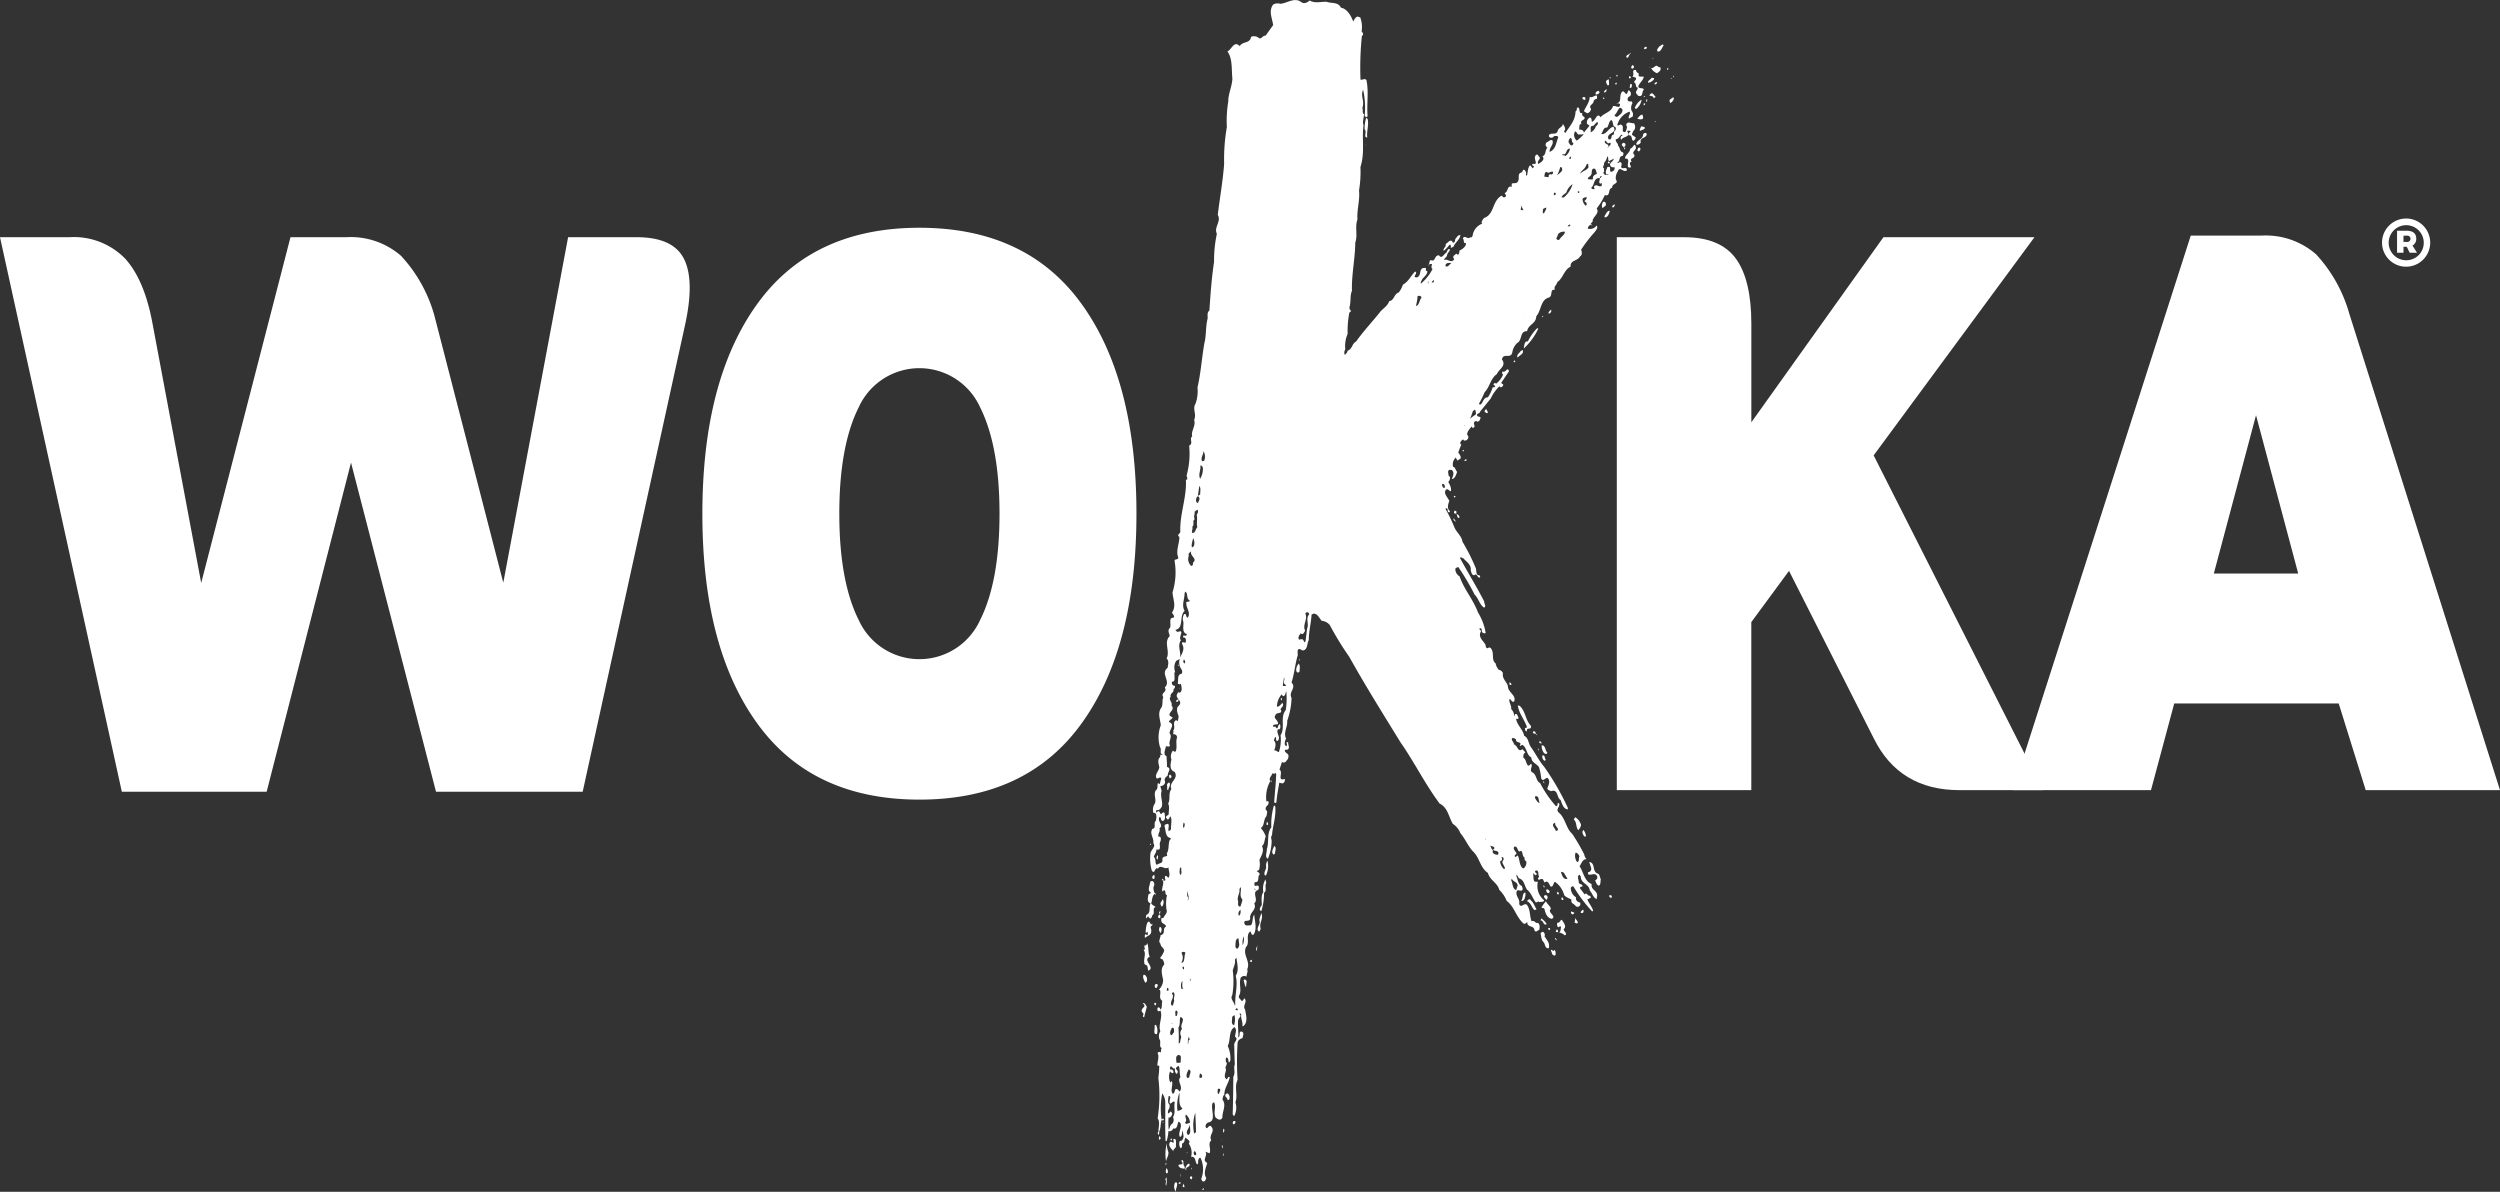 <?xml version="1.0" encoding="UTF-8"?> <svg xmlns="http://www.w3.org/2000/svg" width="318.209" height="151.694" viewBox="0 0 318.209 151.694"><rect x="0" y="0" width="318.209" height="151.694" fill="#333333" stroke="none"/><g id="Сгруппировать_1915" data-name="Сгруппировать 1915" transform="translate(-469.911 -209.312)"><path id="Контур_1" data-name="Контур 1" d="M844.6,210.291c.849.143,1.356,1.173,1.561,1.771.129-.234.238-.543.562-.646l.334.116a3.422,3.422,0,0,1,.172,1.775c.182.206.294.432.036.579a39.84,39.84,0,0,0-.177,5.558c.228.1.511-.223.756.06.317,1.436.022,3.044.149,4.563-.025.211-.29.107-.383.022a9.934,9.934,0,0,0-.192-3.353c-.374.812.245,1.464-.1,2.314.14.269-.067.6.216.816-.02.463-.221.972-.06,1.388-.234,1.652.2,3.532-.392,5.317a14.334,14.334,0,0,1-.181,2.984c.134,1.233-.288,2.432-.2,3.7-.353.923.066,2.046-.281,2.937,0,2-.484,4.054-.417,6.135-.285.644-.092,1.345-.321,2.108a.532.532,0,0,0,.223.456l-.236.22a12.145,12.145,0,0,0-.216,2.692,3.919,3.919,0,0,0-.3,1.967.859.859,0,0,0-.082.7.709.709,0,0,0,.372-.523c.615-.175.564-.931,1.077-1.152.919-1.316,2.111-2.56,3.135-3.862.435-.446.887-.711,1.094-1.292.631-.067.6-.928,1.206-1.1a3.182,3.182,0,0,0,.535-1c.743-.409,1-1.128,1.55-1.667.457.239-.5.725.227.745.688-.235.147-1.234,1.008-1.2.356-.062-.087.454.3.36.089.477-.4.733-.646,1.1-.065.171-.262.429-.132.517a5.944,5.944,0,0,0,1.469-1.851c-.232-.1-.123-.444-.065-.619-.141-.017-.413-.052-.4.2l-.067-.045c.163-.193.067-.529.292-.678.613.364.459-.691,1.072-.579.32.506.611-.173.871-.318.192-.121.136-.559.508-.475-.04.319-.332.461-.372.777-.024.246-.388.379-.381.6.444-.228.945.514,1.3-.122a.3.3,0,0,1-.054-.435c.114-.06.24-.255.41-.236l.087.156a.554.554,0,0,0,.2-.548c.294-.141.894-.5.847-.967-.428.055-.163-.377-.39-.549.149-.626.635.221.97-.233.123.154.205-.014.261-.15a1.919,1.919,0,0,1,1.188-1.529l.069.01c-.259-.144.033-.573.23-.761,1.3-.443.988-2.165,2.214-2.835.1.084.27.357.433.163.289-.105,0-.322-.047-.5.464-.087.263-1.007.928-.783a.65.65,0,0,1-.02-.4c.259-.146.618.079.8-.327.227-.436-.165-.949.479-1.121.085-.1.1-.27.214-.331.238.03.309.293.33.475-.018.1-.063.205,0,.247l.107.015c.118-.414.075-.958.4-1.309l.33.4.169-.2c-.058-.114-.363-.188-.169-.378.138.016.305.074.4-.094,0-.321-.354-.831.127-1.094.2.06.241.319.4.409-.029.283-.4.45-.228.794.261-.145.961-.521.531-.97.5-.152.3-.783.651-1.1a.412.412,0,0,1-.092-.685c.252-.076.461-.409.722-.232.216.528-.457.943-.345,1.458.769-.333.791-1.116,1.088-1.865-.076-.224-.366-.152-.54-.142a.408.408,0,0,1-.566.144.233.233,0,0,1,.043-.388c.3-.178.787.1.983-.377.056-.458.649-.493.667-.953.145.27.477.671.131.946l.181.239c.557-.9,1.264-1.559,1.3-2.77.252-.073.049-.422.3-.5.368.119,0,.823.573.72-.234.505.611.435.145.841-.19.079-.455.3-.274.537l.027.038c-.437-.09-.2.549-.355.671.237.027.586.037.645.4l.693-.845c-.017-.142-.191-.162-.283-.247a.689.689,0,0,1,.341-.817c.241.033.241.318.247.532.5-.044.637-1.277,1.113-.577.479-.545,1.364-.649,1.594-1.406.292-.141.883.4.894-.21-.08-.225-.268-.106-.466-.165.838-.071.2-1.119.838-1.54.158.126.292.182.375.368.308.041.2-.832.557-.286a.451.451,0,0,1-.034.567.4.4,0,0,0-.276.538c.176.307.535-.112.584.36a1.137,1.137,0,0,0-.109.953.675.675,0,0,1,.114.765,2.841,2.841,0,0,0-.444.232c-.176-.308.281-.608.069-.886a2.442,2.442,0,0,0-1.556,1.7c.181.2.336-.2.555,0,.386.266-.141.878.413.913.225-.151.192-.444.289-.681a.339.339,0,0,1-.091-.369c.216-.369.66-.023.948-.094a.8.8,0,0,1,.072.832,1.187,1.187,0,0,0-.319.638l.479.347a.6.6,0,0,1-.3.427c-.3-.072-.076-.8-.609-.686-.011-.179.013-.39.225-.436l.038-.032a.291.291,0,0,0-.446-.056c.53.785-.522.615-.756,1.086-.093-.049-.149-.485.134-.519.045-.067-.056-.116-.056-.151-.33.174-.339.564-.76.585-.083.383.352.547.281.857.263.105.187.74.566.786.221.175.1.336.009.5-.56,0-.225.725-.688.811.183.237.305-.215.483.023.223.207-.049.424.065.653.214.207.716-.193.686.338-.459.369-.891-.651-1.168.174a1.351,1.351,0,0,0-.225,1.01c.422.554-.542.467-.468,1.015-.649.2-.136,1.163-.948.954a7.78,7.78,0,0,1-1.032,1.693c.437.7-.575,1.038-.517,1.69a.838.838,0,0,0-.239.287l.219.175-.236-.032c0-.034,0-.069-.026-.076-.085.134-.381.274-.31.535a1.006,1.006,0,0,0,1.09-.4c.25.244-.069.6-.234.828a17.978,17.978,0,0,0-1.73,2.248c.11.266.163.7-.134.844-.321.637-1.27.445-1.2,1.314-.847.391-.941,1.453-1.7,1.972-.04.351-.519.574-.288.962-.751-.093-.2.834-.814,1.006-1.043.3-.93,1.672-1.574,2.378-.009.964-1.019,1.016-1.161,1.894-.968-.053-.591,1.177-1.251,1.491a2.122,2.122,0,0,0-.624,1.135c-.154,1.018-1.148.034-1.333.978.635.794-.428,1.267-.635,1.85-.834.577-.891,1.641-1.562,2.306a12.374,12.374,0,0,1-.731,1.48c.056.114.167.06.23.1.319-.319.357-.92.909-.92a4.43,4.43,0,0,0,.6-1.248c.107-.06.307,0,.33-.174l-.248-.249.234-.185.118.127a2.736,2.736,0,0,0,.905-1.177c-.194-.1-.1-.3-.089-.406.381.3.676-.7.836,0l-.977,1.451c.047.224.373.119.194.42-.118.128-.31.283-.417.022a5.359,5.359,0,0,0-1.126,1.574l-1.344,1.656c0,.282-.62.243-.319.6l.372.117c-.031.25-.091.489-.345.567-.105-.015-.172-.02-.194-.1-.723.231.149.737-.457.909l-.157-.2c-.209.332-.593.641-.542,1.077a.387.387,0,0,1,.078.509c-.16.2-.457.338-.6.069-.219.078-.549.5-.254.65l.035,0a8.458,8.458,0,0,0-.4,1.021c.148.232.366.439.3.753l-.413.27-.2-.383a1.162,1.162,0,0,0-.348,1.171c.308.042.294.433.513.639-.107.347-.281.9-.662.917.067-.276.363-.739.056-1.064-.051-.148-.234-.066-.334-.114-.363.137-.127.484-.154.731.35.259.167.6-.029.821.2.349.453.845.312,1.187-.21-.029-.4-.446-.642-.153-.3.462.27.929.457,1.379-.152.41-.328,1,.092,1.3l-.052.137c-.466.12,0-.643-.54-.463a21.262,21.262,0,0,1,1.173,2.441c.272.6.939,1.119,1,1.772a24.966,24.966,0,0,1,1.71,3.4c.1.3-.038.924.486.885.029.072.114.227,0,.284-.325.067-.345-.651-.662-.3-.386.018-.4-.411-.477-.636.085-.738-.571-1.074-.934-1.513-.167-.019-.321-.218-.445-.055,1,1.843,2.133,3.669,3.092,5.545-.031.244.334.683-.029.784-.6-.435-.66-1.123-1.188-1.654a30.511,30.511,0,0,0-2.085-3.52c-.109.06-.318.1-.372.242a1.1,1.1,0,0,0,.542.958c.571,1.648,1.737,2.939,2.343,4.592a7.051,7.051,0,0,1,.974,2.593c-.087.134-.247.041-.348-.006-.265-.105,0-.538-.35-.582-.3.174.219.243.087.437-.394.7.319,1.15.6,1.687.011.217.1.588.41.339.252-.077.417.3.463.489.145.557-.071,1.169.408,1.519a1.665,1.665,0,0,0,.424.842c.207-.011.395.192.509.384-.156.731.495,1.1.635,1.69-.027.782,1.148,1.15.771,1.959-.29.105-.35-.259-.546-.354-.187.4.279.856.187,1.31a1.174,1.174,0,0,1,.377.907c.112-.057.029-.21.138-.269.292-.106.283.25.406.406l-.026.213-.274-.035c.116.8.91,1.406,1.028,2.169.559.25.515.927.838,1.4.631.866,1.07,1.817,1.712,2.542a33.075,33.075,0,0,1,3.023,5.248l-.02.176c-.553-.035-.743-.737-.9-1.186-.553-.289-.276-1.469-1.255-1.128-.156-.125-.435-.125-.441-.376.107-.309.455-.909.018-1.322-.312-.006-.551.537-.8.078a6.713,6.713,0,0,0-.283-1.431c-.292-.466-.972-.591-.965-1.234-.622-.328-.56-1.142-1.033-1.526-.147-.232-.332.14-.453.015.381-.6-.528-.247-.463-.775a.606.606,0,0,0-.464-.2c-.274.251.216.493.181.81.508.136.493,1.1,1.11.6.083.19.247.245.361.44-.252.076-.294.429-.254.681.437.129.372,1.552.956.732.313.29-.227.723.114,1.086.633.223.492,1.135,1.052,1.386a14.027,14.027,0,0,0,2.011,2.936c.1-.019.247-.07.2-.221l.013-.143c.067.045.107-.021.183-.05.209.531-.515.8-.014,1.252.823.675.905,2.013,1.692,2.685a24.971,24.971,0,0,1,1.532,2.627,1.1,1.1,0,0,0,.307.612c-.513-.069-.658.563-.9.885.5.746.6,1.9,1.534,2.27-.136.843.912.8.667,1.7l-.022.209c-.437-.127-.542-.712-.881-1.077-.07-.869-1.151-.862-1.144-1.792l-.178-.236c-.344.244-.076.636-.083.989.067.3.571.182.462.523-.114.025-.395.059-.277.255l.571.755c.254-.365.352.256.673.153a.281.281,0,0,1,.071.3l-.4.162c.183.526.615.973.729,1.452l-.111.1a18.056,18.056,0,0,1-2.4-3.2c-.132-.053-.216.083-.328.136a1.386,1.386,0,0,0,.682,1.268c-.129.233.112.551.345.617.136.018.167.053.188.168a.358.358,0,0,1-.6.316c-.236-.351-.656-.3-.526-.819-.29-.178-.7-.264-.936-.579a2.938,2.938,0,0,0-1.186-1.691c-.194.157-.19.693-.531.612-.208-.275-.31-.86-.767-.526-.165-.091-.087-.44-.368-.437-.165-.059-.3.209-.421.052-.189-.166.1-.241.083-.384-.188-.2.051-.709-.366-.762l-.147.089c-.062.243.388.264.147.483-.152.127-.252-.175-.424-.2.172.307-.109,1.2.5,1.066l.138.016a2.323,2.323,0,0,0,.8,2.356c-.038.28-.542.146-.622.245-.114-.23-.285.069-.455.012-.39-.517-.586-1.218-1.092-1.606-.363-.475-.341-1.258-1.043-1.452-.125-.128-.154-.452-.372-.374.254.465.212,1.136.742,1.347.044.186.2.419,0,.575-.219.079-.5-.138-.636.059-.25.651.441.986.294,1.649.239.605.573-.141.959.086.488.6.35,1.438.618,2.117.4-.165.448.307.809.209.256.176.248.534.172.882-.179.049-.471.444-.626.027-.031-.612-.936-.3-.892-.97-.172-.022-.248.292-.471.154-.976-.84-1.137-2.114-2.156-2.887a3.991,3.991,0,0,0-.945-1.407c-.208-.882-1.237-1.265-1.445-2.15-1-.663-1.052-1.959-1.9-2.743-.618-.653-.99-1.6-1.6-2.317a2.522,2.522,0,0,0-.972-1.194c-.519-.889-.649-2.089-1.67-2.573-1.886-2.53-3.166-5.194-4.976-7.788-2.267-3.686-4.457-7.182-6.545-10.917a37.529,37.529,0,0,1-2.446-3.994,1.44,1.44,0,0,0-1.043-.564c-.308-.327-.515-.924-1.037-.921l-.256.115c-.058,1.066-.368,2.208-.354,3.247-.256.431-.116,1.271-.782,1.33-.134-.051-.263-.139-.39-.193-.39.024-.205.549-.239.828-.337,1.067-.421,2.347-.793,3.444.682.694-.415,1.163.009,1.97a9.37,9.37,0,0,1-.555,2.9c.082.763-.531,1.546-.132,2.274a1.044,1.044,0,0,0-.163.767l.147.2c.334-.138-.2-.6.272-.505-.038.318.292.755-.111.952-.136-.013-.239-.029-.319.068-.013.392.582.361.455.846,0,.287-.225.436-.359.633-.145.091-.325.139-.45-.019l-.321.993c.54.393-.388,1.493.686,1.2.042.259-.1.562-.376.562a1.166,1.166,0,0,0-.339-.076c-.13.807-.292,1.572-.366,2.493-.087.133-.178.05-.281,0,.08-1.239.216-2.37.256-3.58-.031-.042-.023-.112-.082-.188-.125.195-.285.07-.426.084-.042.357-.522.581-.221.976l.149-.089-.031.247c-.029-.039-.078-.219-.159-.129a4.2,4.2,0,0,0-.477,2.554l.214-.042c.123.121.058.363-.027.5-.19.157-.395.415-.214.656.256.173.042.5.049.754-.43.411-.218,1.227-.738,1.518a3.138,3.138,0,0,1,.638,1.08c-.18.336-.116.952-.493,1.227.346.583-.082,1.243-.318,1.751a2.645,2.645,0,0,1-.047,1.282l-.3.141c.163.126.426.235.363.475-.31.249.056.975-.564.931-.19.119-.036.315-.058.492.1.012.579-.211.531.212.02.4-.348.279-.453.586-.125.485.328,1.042-.134,1.414.384.873-.651,1.1-.508,1.938-.065.532-.97-.013-.711.7.174.309.582.107.783.17.319-.351.154-1.016.439-1.375.047.793.414,1.771-.094,2.567-.463.081-.19-.777-.6-.224-.31.569.12,1.307-.352,1.781-.47,1.052.622,1.8.149,2.846.141.3-.109.633-.076.923a.588.588,0,0,0-.74.121c-.277.825.154,1.593-.2,2.264-.18.339.187.453.268.678.23.1.263-.18.384-.308.47.416-.292.964.1,1.443.122.7.4,1.626-.252,2.117l-.1-.012c.1-.56-.258-1-.13-1.523-.067-.006-.149-.2-.241-.028.377.334-.16.481-.167.835-.054.747.065,1.477.02,2.15.327-.1-.031-.9.5-.722.285.216.076.51.044.8-.33.134-.546.213-.629.6a36.282,36.282,0,0,0,0,4.724c-.457.906.054,1.867-.274,2.864a2.284,2.284,0,0,1-.174,1.768l-.18-.241c.056-1.64.069-3.207.082-4.782.312-.57-.013-1.042.192-1.589-.047-.79-.047-1.689-.08-2.552.033-.314.564-.678.114-.95-.027-.359.321-.924-.1-1.23-.755.514-.441,1.662-.838,2.4a3.694,3.694,0,0,1,.332,1.866c-.08.1-.1.275-.23.188a.872.872,0,0,0-.172-.594c-.285.04-.149.374-.169.549.35.263-.214.619.022.969-.009.393-.394.988.089,1.266.12-.095.158-.412.384-.271-.13.77-.683,1.343-.683,2.2a.89.89,0,0,0-.221.688c.513.672-.074,1.526-.026,2.25-.221.437-.582.246-.865,0-.343-.617.132-1.416-.216-1.96l-.194.152c-.236.829.564,2.29-.566,2.435-.23.151-.394.381-.254.647l.062.08c.281-.035.306-.5.615-.209.547.643-.37,1.063,0,1.753-.506.44.038,1.114-.231,1.651l-.53-.209c.394.482-.511,1.082.245,1.43-.129.518-.54,1.327-.123,1.914-.056.172-.122.45-.368.452-.172-.018-.219-.207-.276-.319a3.38,3.38,0,0,0-.094-2.7c-.205-.021-.229.187-.281.327-.053.168.056.4-.131.518-.317-.255-.116-1.055-.787-.959a1.983,1.983,0,0,0-.288-1.681c.29-.392-.212-.529-.392-.763-.221.112-.044.633-.435.729-.1.238.08.475-.214.617a1,1,0,0,1-.1-.943c.343.043.412-.271.484-.547l-.121-.765c-.133.268-.013.715-.339.815-.388-.511.571-1.573-.185-1.953-.178.332-.12,1.019-.691.876a.459.459,0,0,1-.6.322,5.386,5.386,0,0,1-.228,1.292l-.136-.017c-.074-1.691-.022-3.294-.033-4.942a2.059,2.059,0,0,0-.388-1.122,9.752,9.752,0,0,0-.082,3.319l.187-.123.123.162-.161.124-.082-.156c-.245.324-.123,1.057-.348,1.459l-.06.493a.23.23,0,0,1-.051-.4c-.049-.5.245-1.219-.114-1.693a18.625,18.625,0,0,0,.091-5.145,12.425,12.425,0,0,0,.118-1.557l-.243-.03c0-.538.277-1.11.02-1.608.116-.095.265-.181.388-.063.161-.155-.069-.579.274-.535-.52-.03-.241-.605-.336-.972a1.12,1.12,0,0,1,.038-1.179c-.321-.826.355-1.815,0-2.645-.109.059-.23.183-.317.029-.125-.085-.069-.295.016-.426.18-.05.292.179.312.291.281-.287.116-.7.238-1.116-.548-.355-.094-.977-.319-1.4l-.138-.015a1.764,1.764,0,0,0,.561-1.219c-.1-.62-.419-1.448.134-1.985a1.018,1.018,0,0,0-.234-.677c-.1-.047-.234-.065-.29-.178a2.91,2.91,0,0,0,.524-.9c-.054-.433-.464-.488-.481-.922-.317-.251.015-.714.022-1.069.714-.16.172-.837.689-1.094-.054-.436-.66-.3-.593-.861-.076-.224.132-.235.275-.252.112-.341.519-.581.394-.99a4.813,4.813,0,0,1,.051-1.889c-.334-.112-.078-.507-.374-.652l-.194.189c-.223-.46.377-1.133-.094-1.553l.076-.062c.179-.045.087.153.147.237.062.041.178-.049.25-.077a1.307,1.307,0,0,1-.085-.441c.094-.206.25-.038.344.044l.089.118c.323-.387.036-.891.025-1.354-.466.4-.956-.444-1.345.184-.41-.339-.381.884-.789.19a5.591,5.591,0,0,1-.149-2.205c.083-.419.72-.8.357-1.243.111-.663-.548-1.248-.1-1.834.526-.041.062-.817.435-1.022.044-.388.194-1.046-.332-1.005a1.428,1.428,0,0,1,.216-1.226c.17-.551-.216-1.1.091-1.633.333-.172.156-.731.283-.929l.225.135.2-.763c-.216-.243-.368.166-.629-.008-.216-.494.319-.888.376-1.384-.094-.406-.268-.965.083-1.277l.073-.348c.063.08.239.063.25-.039-.448-.022-.065-.616-.312-.864a4.345,4.345,0,0,1,.092-2.814c-.053-.722-.475-1.564.1-2.28.2-.475.036-.891.225-1.3-.423-.556.558-.608.181-1.23.856-.784-.624-1.758.363-2.495.058-.459.212-.868-.134-1.2.493-.9-.414-2.058.408-2.847-.067-.3-.326-.757.02-1.034.228-.439-.256-1.322.468-1.3.174-.264-.123-.408-.2-.669.582-.819.1-1.7.063-2.567a8.6,8.6,0,0,0,.265-3.976c-.029-.326.428-.089.468-.44-.345-.866.136-1.737.14-2.629-.419-.27.156-.414.118-.7-.085-2.193.834-4.365.711-6.564.39-.058.014-.392.116-.666a10.315,10.315,0,0,0,.3-3.685c.591-.321-.04-.827.39-1.2-.2-.633.5-1.332.243-2.08.341-.815-.254-1.356.183-2.086a4.754,4.754,0,0,0,.243-2.046c.423-1.811.557-3.832.874-5.619.258-.969.149-2.124.41-3.129.045-.354-.118-.766.23-1.046.143-2.093.279-4.113.595-6.187a15.834,15.834,0,0,1,.359-3.571c-.421-.839.6-1.571.112-2.418.266-2.185.669-4.423.811-6.518a23.674,23.674,0,0,1,.346-4.644,14.92,14.92,0,0,1,.183-3.27c-.026-.931.471-1.872.522-2.9-.133-1.2.054-2.5-.631-3.478.548-.218.834-1.433,1.574-.661.317-.64,1.32-.3,1.427-1.178a.922.922,0,0,1,1.025.166c.366.118.457-.374.834-.326l.96-1.344c-.109-.839-.62-1.8,0-2.612a1.164,1.164,0,0,1,.914-.1c.876-.068,1.768-.851,2.63-.239.384.3.789.1,1.1-.186.611.4,1.473.153,2.131.165C843.441,209.785,844.232,209.531,844.6,210.291Zm40.578,4.879c-.129.2-.433.415-.29.681.437.13.544-.468.785-.758C885.5,214.787,885.344,215.195,885.173,215.17Zm-2.016.282.09.12c.143-.017.358-.094.243-.287C883.328,215.226,883.241,215.358,883.158,215.452Zm-1.674.651c-.258.142-.2.51-.488.582-.3-.4.364-.387.428-.663Zm2.867.718-.1-.011A.052.052,0,1,1,884.35,216.821Zm.078.509.178.025Zm.568.5c-.334-.436-.553.252-.923.132a1.386,1.386,0,0,0,.753.67c.227-.15.564-.358.435-.732Zm1.24.338-.074.06a.171.171,0,0,1,.067-.279C886.3,218,886.248,218.1,886.236,218.173Zm-4.34-.3a.371.371,0,0,1-.194.191c-.272-.073-.138-.305-.014-.469C881.821,217.648,881.918,217.732,881.9,217.871Zm2.075.083-.1-.048-.073.027Zm-1.806.275c-.718-.095-.1.592-.477.831l.4.124c.243.282-.223.4-.176.621.368.122.058.651.506.674l-.272.537c-.024.214.227.423.325.507.635.154.377-.559.684-.806-.1-.3-.689-.052-.713-.413.154-.446.608-.747.7-1.2-.161-.125-.852.144-.613-.4C882.333,218.571,882.144,218.439,882.166,218.229Zm4.746.706-.027.246.115-.127C886.974,219.013,886.979,218.942,886.912,218.935Zm-.192.439-.067-.006.052-.137C886.781,219.206,886.725,219.339,886.72,219.374Zm-2.548-.177c-.167.229-.532.4-.493.653a1.133,1.133,0,0,0,.78-.473C884.482,219.2,884.27,219.246,884.172,219.2Zm-2.827.107a.174.174,0,0,1,.036-.316l.147.233Zm-1.612-.488-.127.2.174.025C879.887,218.977,879.76,218.89,879.733,218.816Zm5.1.93a.3.3,0,0,1-.174.3c-.036,0-.076.027-.1.023C884.406,219.836,884.723,219.8,884.837,219.745Zm-5.915-.5-.078.063-.06-.114.08-.063A.105.105,0,0,1,878.922,219.248Zm-.2.19c-.069.279.129.659-.127.771-.189-.167-.176-.272-.258-.462A.35.35,0,0,1,878.724,219.438Zm2.887.866a.178.178,0,0,1-.132.2l-.134-.017.092-.488C881.649,219.955,881.658,220.167,881.611,220.3Zm-2.122-.269.2.026.018-.14C879.664,219.7,879.5,219.93,879.489,220.035Zm5.187,1.624-.3.176c.127-.483-.956-.121-.268-.641C884.388,221.158,884.482,221.527,884.676,221.659Zm2.223.032-.459.334a.512.512,0,0,0,.091.4l.19-.118C886.84,222.147,887.081,221.891,886.9,221.691Zm-8.532-.723c-.071.029-.158.16-.256.111-.087-.154.172-.261.261-.433C878.432,220.726,878.381,220.861,878.367,220.968Zm4.92.693-.207-.026c.067.008.151-.088.223-.114Zm-5.767-.586a.439.439,0,0,1-.479.262c-.109-.263.112-.379.3-.465C877.431,220.957,877.5,220.933,877.52,221.075Zm6.041,1.195-.1-.014v-.285l.141.017Zm-.7-.267a2.193,2.193,0,0,0-.854,1.039.2.2,0,0,0,.194.129A1.812,1.812,0,0,0,882.866,222Zm-6.594-.37c-.016.751-.5,1.228-.736,1.841l.417.265a.649.649,0,0,0,.486-.581c-.4-.445.377-.563.33-1,.078-.1.243-.292.406-.235C877.366,220.913,876.621,221.928,876.272,221.633Zm1.848.235-.076.06c-.165-.055-.016-.145.031-.246C878.1,221.757,878.133,221.8,878.12,221.868Zm5.208.621c.053.115-.1.236-.2.227l.029-.248Zm-7.6-.638-.022.175a.38.38,0,0,1-.364-.154C875.306,221.581,875.721,221.6,875.728,221.852Zm3.71,2.076c-.016.178.176.277.35.263.277-.252.642-.42.664-.884C879.99,222.5,879.809,223.763,879.437,223.928Zm3.515.553c-.183.048-.562.038-.615-.114.19-.117.332-.456.646-.453C883.031,224.1,883.138,224.362,882.953,224.481Zm1.621.387-.02-.112.167.02Zm-5.56-.276c-.341.209-.29.681-.533.97-.513-.064-.484.549-.756.8.642.187.965-.81,1.567-.912.553.9-.954.705-.64,1.567l.168.055c.285-.037.156-.41.345-.567.35-.027.049-.42.348-.564.085-.131.147-.372-.013-.465C879.13,225.359,879.3,224.774,879.014,224.592Zm3.8.8-.2.511.167.057c.163-.193.6-.1.47-.476Zm-5.6-.564-.477.514c-.587-.039-.2.544-.375.812.249-.042.488-.333.626-.568C876.983,225.3,877.52,225.153,877.212,224.829Zm-2.218.257-.55.254C874.566,225.175,874.733,224.659,874.994,225.086Zm8.075,1.342c-.011.643-.814.684-.881,1.25.154.161.488-.012.586-.248-.176-.595.613-.5.738-.946C883.59,226.138,883.133,226.187,883.069,226.429Zm-8.672-.381a.929.929,0,0,0,.238,1.175,7.525,7.525,0,0,0,.859-.787c-.161-.089-.283.071-.453-.017C874.642,226.58,874.669,226.048,874.4,226.048Zm5.167.9-.009.106-.176-.02.1-.2C879.508,226.837,879.535,226.912,879.564,226.95Zm-1.318.265c-.307.535.725.343.305.934l.036.006c.063-.243.575-.465.256-.684C878.53,227.749,878.418,227.272,878.247,227.214Zm2.292.287c-.526.366.3.47.107.876l.116-.094c.111-.057-.089-.154-.112-.264a.288.288,0,0,0,.176-.265A.243.243,0,0,0,880.538,227.5Zm.889.723c0,.54-.649.779-.671,1.275.8-.04.147.8.455,1.13.78.136-.248-.531.4-.737-.354-.51.455-.334.346-.85-.437-.41.274-.575.192-1.012C881.957,227.325,881.814,228.164,881.428,228.225ZM877,227.8c.018.15-.136.238-.238.261l-.139-.019a.777.777,0,0,1,.305-.821A.452.452,0,0,1,877,227.8Zm-3.156-.931a.535.535,0,0,0-.245.612c.129.124.167.344.374.336.145-.019.194-.156.212-.3C873.884,227.413,874.078,226.94,873.842,226.873Zm-.767.3c-.018-.114-.281-.248-.127-.37C873.157,226.787,873.2,227.039,873.075,227.169Zm9.64,1.075c.011.182-.116.342-.25.327-.2-.061-.1-.3-.016-.433C882.522,228.077,882.725,228.1,882.714,228.245ZM879.647,228l.013-.1.1.014Zm-31.821-3.738a4.731,4.731,0,0,0-.214,1.51c.346.294-.183.98.295,1.04l.04-.033c-.089-.726.214-1.51.062-2.282Zm29.638,4,.031,0-.02.21h-.036Zm-5.112-.253-.067-.008.047-.134A.192.192,0,0,1,872.353,228.008Zm5.558.881c-.392-.228-.58.785-.767.01l.1-.27Zm-4.158-.667c-.589,0-.352.921-.95.7-.038.322.236.032.35.263A1.43,1.43,0,0,0,873.753,228.221Zm4.744.995a1.692,1.692,0,0,1-.412.842c.069.3-.31.565.023.681-.1.237.12.445-.134.559.051.113.18.2.243.28.181-.05.508.1.544-.183,0,.252-.25.041-.364.133-.2-.349,0-.606.114-.951.609-.171.151.485.481.6a.491.491,0,0,0,.448-.552c-.169-.057-.348.028-.5-.136-.328-.472.423-.627.361-.99-.156.124-.372.2-.56.319C878.514,229.645,878.724,229.349,878.5,229.216Zm-2.086.6-.138-.02a1.184,1.184,0,0,1,.428-.662C876.568,229.366,876.786,229.855,876.41,229.813Zm-3.812-.95-.21.045.2-.262C872.649,228.692,872.573,228.786,872.6,228.863Zm2.82.82a.3.3,0,0,1,.25-.325C875.65,229.5,875.589,229.706,875.418,229.683Zm-3.859-.559-.167-.021.156-.158C871.5,229.009,871.6,229.059,871.559,229.125Zm2.278.109-.2.189c.065.044.047.188.16.128C873.849,229.449,873.962,229.358,873.837,229.234Zm4.757.639-.029.21c.107-.023.232.1.247-.041S878.695,229.885,878.595,229.872Zm-3.638-.1.011-.07.136.017Zm-2.064-.15c-.089.166-.312.279-.359.38a.734.734,0,0,1,.232-.472C872.839,229.5,872.825,229.571,872.892,229.618Zm-1.117.036c.044.183-.069.278-.185.369-.087-.116-.031-.614-.366-.4-.121.126-.2.19-.33.172l-.067-.079c.069-.28.359-.065.49-.3C871.318,229.7,871.605,229.6,871.775,229.654Zm4.285.507c-.243-.031-.245.288-.366.417-.178.334-.617.53-.622.852.25-.362.745-.406,1.032-.8A2.746,2.746,0,0,0,876.06,230.161Zm.76.6c-.45.015-.185.658-.415.84-.091.208-.41.236-.37.493a1.853,1.853,0,0,0,.622.043l.016-.145c-.027-.359.3-.461.519-.575C877.079,231.217,877.123,230.867,876.82,230.756Zm1,.339c-.042.07-.136.02-.207.01l.163-.192C877.8,230.954,877.863,231.032,877.819,231.095Zm-6.061-.123c-.143-.266.178-.371.4-.446C871.971,230.609,872.069,230.975,871.757,230.972Zm.74-.371a4.331,4.331,0,0,1-.4,1.025c.158-.158.569-.393.676-.7C872.72,230.774,872.78,230.53,872.5,230.6Zm-24.714-2.766-.016-.18.034.038Zm26.192,3.459c-.127-.091.031-.248.141-.308C874.281,231.078,874.118,231.272,873.975,231.294Zm3.739.4-.192.156c.067.042.089.118.165.092V231.9C877.732,231.839,877.843,231.779,877.714,231.693Zm-6.955-.521c-.281.07-.223.436-.281.607l.548.07.033-.282c.089-.132.257-.075.393-.06a.327.327,0,0,0,.143-.34C871.294,231.06,871.035,231.491,870.759,231.172Zm6.753.78c-.8.008-.6.891-1.05,1.228.014.179.219.206.393.195.049-.1-.042-.223-.065-.331.364-.419.609.148.986-.09a.591.591,0,0,0,0-.357l-.18.083C877.31,232.464,877.651,232.222,877.511,231.952Zm-4.212,1.831c-.2.188-.533.359-.635.635.142-.02.269.068.352-.032a3.5,3.5,0,0,0,1.066-1.651A1.93,1.93,0,0,0,873.3,233.784Zm-3.528-1.307-.016-.144.027.072Zm5.174,1.192-.21-.03.041.258c.038-.031.082-.1.147-.054Zm-3.141.135c-.089.1-.209.265-.047.356l.04-.031c.038-.031.185-.083.162-.2C871.893,233.891,871.871,233.817,871.8,233.8Zm3.553.775a1.083,1.083,0,0,0,.411.909c.229-.186.06-.493-.178-.56.06-.169.307-.245.3-.5C875.694,234.37,875.54,234.494,875.357,234.58Zm2.537.539a.8.8,0,0,0-.009.676l.267-.216C878.557,235.415,878.193,234.687,877.894,235.118Zm-11.251-1.462c-.162.2-.229.469-.455.62C866.215,234.031,866.249,233.462,866.643,233.656Zm12.6,2.059c-.069.027-.091-.082-.125-.123a.508.508,0,0,1,.315-.282A.356.356,0,0,1,879.248,235.715Zm-7.316-1.247a2.342,2.342,0,0,1-.965,1.1c-.183-.488.321-.642.4-1.025l.2-.188C871.666,234.649,871.86,234.175,871.931,234.468Zm.361.761c-.19-.168.219-.366.243-.578C872.635,234.952,872.266,234.868,872.292,235.229Zm1.516-.2c.094.084-.12.127-.129.236A.138.138,0,0,1,873.808,235.026Zm2.974.412a.839.839,0,0,1-.419.594c-.158-.093-.1-.3.015-.429C876.49,235.546,876.613,235.418,876.782,235.438Zm-8.023-.3-.169-.023c.02-.178,0-.284.212-.33A.329.329,0,0,1,868.759,235.141Zm9.39,1.688c-.011.07.045.185.154.126.326-.1.446-.514.515-.828C878.474,236.119,878.318,236.563,878.148,236.829Zm-6.315-.657c-.1-.013-.248.042-.268-.1a1.3,1.3,0,0,1,.542-.758C872.371,235.739,871.646,235.685,871.833,236.172Zm-3.4-.572-.138-.017c.105-.025,0-.25.159-.159Zm2.279.108-.366.17a1.814,1.814,0,0,0-.042.6l.182-.086C870.547,236.152,870.816,235.939,870.707,235.708Zm2.292.575V236l.154.2Zm-6.851-.827c-.147.088-.307-.037-.419.052-.013-.18,0-.355.181-.372C865.963,235.285,866.284,235.218,866.148,235.455Zm8.043.731.033,0-.022.174-.031,0Zm-6.654-.7-.1-.014c.2.094.025.361.04.541l.341.042Zm7.062,1.355c-.049-.184.1-.236.214-.327C874.845,236.8,874.611,236.772,874.6,236.843Zm-8.694-1.062-.555.289c.02-.179-.272-.358-.141-.591C865.379,235.821,865.734,235.435,865.905,235.781Zm5.4.753c.076.226-.189.121-.209.3A.2.2,0,0,1,871.3,236.534Zm2.526.393a.4.4,0,0,1-.461.369C873.233,236.958,873.565,236.782,873.828,236.927Zm2.124.806c-.143.052-.084.419-.265.217-.1-.119-.007-.253.1-.312C875.862,237.612,875.888,237.688,875.953,237.733Zm-2.51.362.141.02c.067,0,.249-.078.192-.194C873.578,237.824,873.55,238.072,873.443,238.095Zm1.821.765c-.118.092-.241.256-.435.162l.43-.7C875.375,238.482,875.248,238.68,875.264,238.86Zm-8.766-.785-.116.091c-.281-.25.125-.447.089-.741A.394.394,0,0,1,866.5,238.075Zm5.707,1.079c0,.25-.37.489-.047.67.1.053.174-.008.25-.039.183-.368.615-.527.706-.98A.924.924,0,0,0,872.205,239.155Zm3.571.381a.37.37,0,0,1-.232.471l-.067-.007.056-.5Zm-1.012.586c.076.228-.182.371-.236.541-.045.065-.141.018-.212.011C874.312,240.421,874.428,240.042,874.764,240.121Zm.412.339-.022-.112.033,0Zm-5.446-.082.111-.054-.011.066Zm-10.549-.69c-.118.164-.027.532-.335.5-.274-.608-.628.026-.925.168.1.374-.332.5-.274.862.332-.174.511-.509.82-.793.205.062.078.548.089.444l.366-.172c.208-.547.807-.9.872-1.461C859.485,239.192,859.382,239.5,859.182,239.689Zm14.348,2.6c-.074.061-.145.09-.207.043-.225-.168.1-.307.187-.439C873.67,242.025,873.592,242.119,873.529,242.292Zm-2.851-.254.169-.23-.031.246Zm-.325.141-.018.174-.21-.026.029-.246A.248.248,0,0,1,870.353,242.179Zm1.339.99.036,0-.025.175-.031,0Zm.475.668c-.058.206-.308.249-.3.5-.076.029-.236.188-.21-.026C871.853,244.155,871.889,243.837,872.168,243.837Zm-14.236-.62c.372.083.49-.332.747-.44C858.435,242.779,857.817,242.7,857.931,243.216Zm10.413,1.211-.027-.041.225-.15C868.592,244.387,868.456,244.4,868.344,244.427Zm-11.586-1.571c-.013.1-.024.21-.135.267-.034-.006-.06-.078-.127-.085A.294.294,0,0,1,856.758,242.856Zm1.137.643a1.515,1.515,0,0,1-.689.556.925.925,0,0,1-.359-.476c.283-.068.684.052.9-.28Zm10.741,1.394a.794.794,0,0,1-.238.256C868.208,245.018,868.447,244.76,868.636,244.893Zm2.258.607c.047.186-.165.231-.216.334C870.62,245.753,870.694,245.405,870.895,245.5Zm-1.224.633.025-.211.093.084Zm-13.264-1.21-.277.288.13.05C856.433,245.318,856.462,245.035,856.406,244.922ZM869.6,247.34c-.042-.256.191-.441.312-.57C869.748,246.931,869.813,247.3,869.6,247.34Zm-15.71-2.526a.318.318,0,0,1-.243.294l-.1-.011C853.557,244.954,853.691,244.716,853.887,244.815Zm1.775,1.121.067-.847C855.447,245.408,856.132,245.744,855.662,245.936Zm-2.374-.193-.136-.016c-.11-.231.145-.339.234-.506C853.4,245.4,853.437,245.653,853.287,245.743Zm-.354.381c0,.217-.207.264-.341.247C852.57,246.261,852.705,245.992,852.933,246.124Zm2.013.58-.089.1.051-.387C854.93,246.523,855.16,246.66,854.946,246.7ZM871.3,249.1c-.078.024-.129.127-.232.15-.149-.2.149-.376.274-.541A.413.413,0,0,1,871.3,249.1Zm-16.949-2.075a5.377,5.377,0,0,1-.214,1.226c.455-.049.435-.766.707-1.02C854.879,246.979,854.507,246.9,854.353,247.022Zm15.866,2.687.025-.211.123.088Zm-2.314-.148-.015-.147.009.217Zm-15.98-1.988c-.042.067-.109.06-.149.087l.02-.175C851.83,247.525,851.9,247.535,851.925,247.573Zm17.638,3.521a6.482,6.482,0,0,0-1.17,1.676c-.473-.1-.451.587-.524.9a8.065,8.065,0,0,0,1.865-2.553Zm-1.823,2.777-.254.107c-.136.27-.615.5-.377.849C867.321,254.5,867.921,254.394,867.74,253.871Zm-.932,1.418c-.114.094-.125.2-.25.077l.163-.2Zm-3.563,6.6c-.216.043-.261-.141-.392-.232l.247-.325C863.079,261.51,863.4,261.7,863.246,261.89Zm-1.85-.236c-.145.339-.239.829-.431.985l.838-.611C861.734,261.735,861.8,261.207,861.4,261.654Zm-.593,1.464c-.136.271-.533.116-.437.485a1.246,1.246,0,0,1,.25-.651l.187-.119C860.861,262.911,860.776,263.044,860.8,263.117Zm-.707.7a.813.813,0,0,1-.448.838C859.746,264.417,859.733,263.914,860.1,263.82Zm-.662,1.162c-.09.171-.061.5-.3.5A.391.391,0,0,1,859.434,264.982Zm.227,1.321c-.045.066-.112.02-.176.015l.1-.273C859.688,266.054,859.637,266.226,859.661,266.3Zm-1.144.25.047-.389.031,0Zm1.665.03c-.14.017-.092.169-.022.208.04-.063.114-.087.085-.164C860.245,266.628,860.218,266.585,860.183,266.583Zm-1.772-.01c.031.039-.029.247-.125.2C858.293,266.7,858.314,266.525,858.411,266.574Zm1.986,1.433-.1-.086.228-.186.089.157ZM827.1,266.729c.013.465-.419.879-.156,1.3l.252-.078A1.391,1.391,0,0,0,827.1,266.729Zm30.374,4.2a.508.508,0,0,0,.063.329c.056.113.152.2.263.14C857.9,271.2,857.735,270.816,857.476,270.93Zm1.679,1.642c-.049.105-.1.021-.147.053l-.045-.22C859.028,272.484,859.244,272.405,859.155,272.572Zm-32.45-4c.1.585-.305,1.1-.024,1.679a2.336,2.336,0,0,0,.341-1.423C826.968,268.719,826.886,268.525,826.705,268.574Zm32.385,5.708-.091.2c-.056.17.174.272.29.181l.018-.144C859.356,274.388,859.182,274.366,859.09,274.282Zm.6.827-.009.1c-.263.148-.283-.283-.363-.473A.559.559,0,0,1,859.688,275.109Zm-33.118-3.94-.187,1.3-.163.191c-.1.243-.1.6.129.665l.078-.029c.051-.207.335-.528.02-.782-.051-.186.156-.159.245-.292C826.665,271.825,826.813,271.449,826.569,271.169Zm32.635,4.486c-.04.064-.141.017-.2-.1-.031-.042-.156-.164-.04-.254Zm-32.751-1.746c-.043.065-.11.025-.176.013-.011-.177-.035-.29.118-.414A.4.4,0,0,1,826.454,273.909Zm-.136.27-.348.278c.069.293-.174.621.026.934-.372.239.023.717-.321.962.109.261-.1.558-.025.781.443.094.406-.481.673-.7-.141-.556.056-1.03-.087-1.582C826.36,274.686,826.5,274.345,826.318,274.179Zm-.535,3.617c-.042.351-.276.857-.138,1.2l.223-.146A1.247,1.247,0,0,0,825.782,277.8Zm-.238,1.686c-.158.161-.446.267-.308.57a1.179,1.179,0,0,0,.3,1.293c.21-.013.268-.218.22-.4C826.413,280.38,825.33,280.138,825.544,279.483Zm-.346,4.392c.216.243-.19.407-.292.432-.344-.079.035-.355-.15-.521l-.354.026c0-.212.086-.419.3-.426.158.126.326.184.421-.018-.263-.426.113-.665-.038-1.151l.154-.124C824.962,282.667,825.651,283.254,825.2,283.875Zm-.4.739-.1.2c.013.789-.424,1.52.009,2.257-.738.656-.051,2.21-1.193,2.426.1.082.183.238.319.253.983-.374-.011.716.4,1.052-.459.659-.007,1.5-.087,2.209-.04.314-.386.272-.546.468a1.593,1.593,0,0,0-.12,1.31c-.02.174-.167.23-.049.422-.071.277.131.912-.31.856a.364.364,0,0,0,.35.542c.017.145-.009.357-.187.407.113.479-.479.509-.361.993-.323.355.266.676.112,1.121.62.617-.961,1.061.134,1.484-.074.313-.455.3-.455.625l.065.008c.731.306,0,.928.007,1.4.43.481-.232,1.08.058,1.58-.129.2-.354.061-.528.076-.051.424-.408,1.063.089,1.264.009.5.07.867.047,1.364.671.2.06.655.116,1.053-.205.262-.528.365-.368.776.094.371-.321.642-.593.607l.167.629c-.214.618.158,1.307.044,1.938-.133.268-.343.564-.646.491-.187.083-.067.275-.047.389-.02-.114.085-.133.13-.2.335-.21.241.318.484.311.04-.064.283-.357.426-.09,0,.32.181.813-.221.975-.348-.009-.187-.489-.423-.519-.386.6.609,1.007-.034,1.464.194.38-.265.716-.093,1.062.395-.1.288.5.2.67-.208.295.277,1.179-.493.935.063.368-.247.616-.321.965.346.292.078.8.4,1.015.277-.289.811-.114.684-.77.072-.317.379-.277.562-.361.114-.092.022-.211,0-.318.3-.468.19-1.015.328-1.571.02-.176.27-.251.149-.411-.682-.088-.579-.968-.76-1.492,0-.217.243-.29.455-.3.214.24-.078.668.1.943.083-.1.225-.151.272-.256-.036-.574.2-1.368-.114-1.659-.056.174-.118.382-.328.426l-.21-.28c.022-.212.234-.219.357-.383-.011-.467.154-.981-.078-1.37.346-.564-.022-1.292.428-1.843-.417-.911.986-1.267.4-2.2-.671-.2-.539-1-.4-1.556a1.183,1.183,0,0,1,.2-1.156c.092.12.221.206.337.113.241-.539-.029-1.184.174-1.766a.4.4,0,0,0-.47-.416c-.047-.186.067-.279-.013-.468.325-.39-.125-.981.292-1.286.116-.094.2.062.3.072l.1-.595c-.13-.373-.375-.94-.052-1.294.776-.69-.575-1-.087-1.622-.011-.182.232-.185.285-.074.39-.342.2-.759.141-1.161a.3.3,0,0,1-.41-.049c.123-.449-.109-1.123.5-1.226.256-.432-.23-.706-.259-1.073-.314-1.113.94-1.739.294-2.751.049-.389.352-.027.472-.156.063-.241.109-.63-.305-.647-.118-.482.415.017.466-.406-.668-.228-.4-1.018-.441-1.561a1.108,1.108,0,0,1,.087-.988c.359-.137.161.376.464.449.419-.624-.174-1.163-.174-1.773-.127-.374.3-.176.466-.37C824.86,285.516,825.18,284.877,824.8,284.614Zm15.487,2.639a.191.191,0,0,0-.2.225c.305.647-.413,1.413-.043,2.105-.089.169-.323.676-.559.323-.132.235-.444.515-.2.834a1.171,1.171,0,0,1,.323-.069c.172-.01.281.253.328.4l.156-.123.194-1.586c.287-.68-.228-1.317.287-1.862C840.512,287.389,840.465,287.2,840.284,287.253Zm-.81,1.831,0-.254.016.147Zm-.809,1.007c-.1-.082-.5-.206-.236-.388C838.557,289.791,838.57,289.971,838.666,290.091Zm-.582-.109c-.076.062-.06.21-.069.313l0-.322Zm-13.048-.363-.031-.04.227-.149C825.283,289.579,825.138,289.6,825.036,289.619Zm12.555,3.053-.1-.01.071-.349A.2.2,0,0,1,837.591,292.672Zm28.446,3.494.009.218c.016.145.192.129.272.067A.4.4,0,0,0,866.037,296.166Zm-26.74-2.988.007.25.04-.032C839.35,293.328,839.4,293.192,839.3,293.178Zm-.067.6-.167.227c-.136.269-.3.786.06.936.042-.062.113-.056.185-.085C839.35,294.507,839.437,294.053,839.23,293.779ZM837.905,295c-.02-.429-.345-.9.174-1.192C838.034,294.2,838.22,294.687,837.905,295Zm-14.494-2.259-.1-.016c.069.008-.013-.178.118-.092Zm1.191.508-.058.205c-.056.173.076.225.172.308A.379.379,0,0,0,824.6,293.251Zm42.51,5.844c.1.943.856,1.827,1.164,2.759-.054.17-.315.031-.241.254-.009.1.067.332.245.281-.1-.619.6-.033.5-.69-.738-.769-.649-1.835-1.431-2.542Zm-43.159-5.068-.113.057.044-.352C823.836,293.834,823.9,293.914,823.952,294.026Zm13.4,1.516-.16,1.055c.16.092.566-.075.532.174l-.2-.314C837.13,296.231,837.531,295.781,837.353,295.543Zm.278,1.719c-.1.272-.071.6-.39.663-.06-.074-.192-.129-.141-.267a2.3,2.3,0,0,0-.642,1.6c.312.008.443-.227.682-.486l.085.155c.072.26-.19.441-.319.64.363.728-.484.3-.647.777-.247.324.112.515.254.784.368.693-.609.136-.568.68l.312,0c.382.589.241-.253.559-.322l.058.115c.013.147.049.437-.1.522a.1.1,0,0,1-.17-.02c-.343.528.406.983-.04,1.5-.359.1-.129-.374-.288-.5a.824.824,0,0,0-.2.475c.343.329.165.916.022,1.255.216-.045.462.2.6.22a5.054,5.054,0,0,0,.219-2.155c.635-.961-.111-2.27.66-3.208A9.022,9.022,0,0,0,837.631,297.261Zm-.548,1.145-.08.063c.014-.106-.179-.237.036-.283C837.143,298.164,837.089,298.337,837.083,298.406Zm32.5,4.469c-.076-.257-.787-.1-.464-.487C869.5,302.365,869.3,302.876,869.579,302.875Zm-45.525-5.9-.02-.146-.02.176Zm45.763,6.792c.054.148.194.133.288.214l.013-.107C870.1,303.728,869.882,303.559,869.818,303.767Zm1.055,1.349c-.06.242-.366.167-.45.013a1.386,1.386,0,0,1-.27-.965C870.672,304.2,870.56,304.826,870.872,305.115Zm-46.949-6.761a.27.27,0,0,1-.176.3l-.1-.013C823.6,298.423,823.752,298.329,823.923,298.354Zm45.841,6.446c-.065-.013-.074.023-.105.017l.029-.244C869.785,304.622,869.74,304.72,869.765,304.8Zm.9,1.184c-.015.14-.087.131-.158.158a.6.6,0,0,1-.265-.679C870.629,305.408,870.478,305.817,870.667,305.984Zm-3.4,1.432c-.042.062-.1.018-.176.01l-.009-.211C867.26,307.165,867.207,307.336,867.265,307.416Zm1.255,1.7,0,.036c-.346-.011-.6-.473-.807-.782l.022-.214C868.092,308.342,868.242,308.827,868.52,309.112Zm1.993-.105c-.1-.047-.258-.142-.14-.272Zm-34.061-2.7-.071.03.062-.566C836.706,305.91,836.436,306.128,836.452,306.306Zm32.893,4.343-.06.207c.147.232.339.651.618.651C869.691,311.23,869.9,310.612,869.345,310.649ZM836.3,307c-.06-.082-.2-.064-.3-.076-.011-.215.174-.3.346-.313C836.536,306.748,836.416,306.911,836.3,307Zm34.153,5.144-.015.139-.172-.021.009-.354C870.373,311.921,870.426,312.072,870.451,312.148Zm3.961,1.18-.176.3c.41.339.234.961.566,1.359a1.28,1.28,0,0,0,.361-.67A1.694,1.694,0,0,0,874.412,313.328Zm-2.516.684-.263.147c-.178.371.279.6.312.934C872.7,314.9,871.668,314.484,871.9,314.012Zm-48.913-5.722-.187.118c-.018-.143-.2-.413.058-.493C822.983,308,823.1,308.158,822.983,308.29Zm52.807,7.467c-.042.067-.176.015-.245.005-.113-.228-.352-.546-.076-.8A1.45,1.45,0,0,1,875.79,315.756Zm-53.171-5.868c-.276-.031-.053-.435-.169-.629a.437.437,0,0,1,.283-.359C823.014,309.221,822.621,309.566,822.619,309.888Zm51.233,7.236.094.405a.667.667,0,0,1-.631-.544c.145-.629-.876-.505-.493-1.139C873.215,316.364,874.06,316.255,873.853,317.124Zm-7.789-1.1-.1.277c-.234-.066-.379-.337-.494-.528-.067-.3.263-.145.372-.2C865.977,315.624,866.193,315.8,866.064,316.028Zm-29.993-4.186a8.411,8.411,0,0,0-.332,2.786c-.615.782-.263,1.9-.57,2.752.011.469-.3,1.039.132,1.237a5.89,5.89,0,0,0,.479-2.3c-.042-.219-.143-.52.047-.674.058-1.065.466-2.161.428-3.31C836.245,312.151,836.307,311.873,836.071,311.841Zm26.917,4.371.036.005.013-.142-.036,0Zm11.476,1.631a1.34,1.34,0,0,0,.2,1.207c.357-.1.136-.522.295-.713C874.914,318.15,874.707,317.838,874.463,317.843Zm-7.793-.769c-.254.361.241.6.275.926-.121.1-.27.182-.216.333.182.2.192-.157.392-.1.252.536.176,1.169.578,1.579.069.008.2.059.207-.011a.909.909,0,0,0,.276-.857c-.2-.064-.239-.319-.219-.494-.327-.151-.164-.666-.452-.845C867.016,317.976,867.2,316.96,866.67,317.074Zm-3.105-.181c.118.161.18.527.379.623-.163.477.279.572.622.614l.1-.237c-.129-.376-.5-.208-.716-.411l.154-.128C864.216,316.978,863.716,317.092,863.565,316.893Zm12.631,2.135.23.711a.437.437,0,0,1-.384.6c-.078.668.727.02,1.037.343a.379.379,0,0,1-.116.667c.076.26.2.634.47.706.266-.183.174-.554.243-.83-.147-.235-.1-.656-.468-.739C876.548,320.148,877.016,319.133,876.2,319.028Zm-40.908-4.711-.174-.02.049-.385C835.262,313.96,835.408,314.19,835.288,314.317Zm29.864,4.1c-.3-.042.085.19-.072.311.023.112-.125.2-.232.223a1.593,1.593,0,0,0,.5.993l.111-.057c.049-.388-.6-.756-.141-1.129C865.266,318.647,865.359,318.444,865.152,318.419Zm8.536,1.834a.755.755,0,0,1-.263-.681A.653.653,0,0,1,873.688,320.253ZM824.592,314a1.361,1.361,0,0,0-.074.639l.1.009C824.715,314.452,824.784,314.169,824.592,314Zm48.414,6.447a.471.471,0,0,0-.4-.156c.125.446.3,1.005.831.893Zm-6.432-.24c-.321.069-.5-.491-.571-.752Zm2.116,1.2c-.3-.147-.216-.529-.324-.794a.126.126,0,0,1,.206.026A1.372,1.372,0,0,1,868.69,321.41Zm-44.2-6.24.07.009-.025.213-.069-.01Zm11.717,2.81-.187.119c-.346-.332-.049-.757.093-1.1C836.474,317.187,836.164,317.723,836.207,317.979ZM825.571,315.7v0Zm40.787,5.446-.094.2c.228.419.143,1.124.646,1.258l.179-.582C867.042,321.523,866.481,321.56,866.358,321.149Zm-42.022-4.71c.024-.175-.125-.407.064-.526Zm46.122,5.588-.107.017c.053.119.04.26.183.207Zm8.365,1.2c-.156.159-.038.317.165.377.072-.026.08-.095.094-.2C879.062,323.257,878.889,323.271,878.822,323.226Zm-54.453-6.461c-.033,0-.076.027-.109.023l.06-.171C824.38,316.662,824.376,316.7,824.369,316.765Zm46.447,5.731c-.189.124-.031.285.02.436a.193.193,0,0,0,.328-.139A.437.437,0,0,0,870.816,322.5Zm1.487.655c-.114.058-.2-.094-.218-.2l.118-.128C872.292,322.938,872.395,322.985,872.3,323.151Zm-52.014-6.258.025-.212.127.09Zm47.8,6.049c-.439-.094-.27.825-.573,1.038l.069.007c.381.012.435-.411.5-.723Zm2.5.316c-.363.134.051.436.136.589a.349.349,0,0,0,.176-.3A.259.259,0,0,0,870.589,323.257Zm2.327.579c-.045.069-.143.02-.174.018-.129-.091-.107-.3.036-.32A.53.53,0,0,1,872.917,323.837Zm-37.876-3.07c-.408-.089-.018-.754.049-1a1.415,1.415,0,0,1,.145-.915A2.642,2.642,0,0,1,835.041,320.767Zm-1.9-1.567c-.007.067-.083.1-.123.166-.06-.118-.067-.337.078-.389C833.17,318.991,833.253,319.143,833.144,319.2Zm-7.665-.718-.034.03.052-.42A.392.392,0,0,1,825.479,318.482Zm43.289,5.442c-.06-.295-.437-.091-.464.118.5.17.564.822.947,1.121l.252-.112C869.238,324.663,869.153,324.222,868.768,323.924Zm1.937.1a3.877,3.877,0,0,0-.586.82c.1.047.276.035.37.122.141.553.313,1.183.956,1.3.589-.314-.305-.646-.251-1.1C871.581,324.852,870.828,324.435,870.7,324.023Zm-49.452-5.289c-.2-.133-.123-.446.031-.569C821.373,318.284,821.3,318.56,821.252,318.734Zm54.176,6.747c-.078.062-.176.014-.216.077l-.122-.156.316-.321C875.532,325.209,875.48,325.345,875.429,325.481Zm-42.479-5.228-.011-.22.022.112Zm41.367,5.229c-.051.139-.092.168-.234.221-.136-.018-.281-.248-.163-.379Zm.147.521-.122.734c.136.054.321.22.419-.017C874.691,326.425,874.361,326.31,874.463,326Zm-50.346-6.26c-.036.317-.123.735.065.936.239-.254.038-.6.107-.917ZM835.1,321.7c-.256.4.134.95-.288,1.254a7.518,7.518,0,0,1-.343,2.318c-.336-.083-.161-.414-.071-.582l.125-.164c.02-.5-.136-1.2.2-1.657a2.376,2.376,0,0,1,.261-1.614Zm37.613,4.69c-.25.035-.216.4-.528.358-.154.161-.052.428.033.582.176.017.31-.247.388-.025-.034.281-.049.708-.288.678a1.8,1.8,0,0,1,.784.386c.406-.2-.149-.483-.145-.805C873.378,327.262,872.921,326.7,872.714,326.392Zm-2.584-.185-.134.267c.314-.031.31.326.53.5.1.01.2.059.25-.04C870.643,326.591,870.315,326.408,870.13,326.207Zm-38.124-4.181a.17.17,0,0,1,.036-.282C832.171,321.834,832.053,321.926,832.006,322.027Zm-11.144-.908a.144.144,0,0,1-.245,0,.309.309,0,0,1,.229-.436A.947.947,0,0,1,820.862,321.118Zm12.769,1.257-.025.209.1.017A.386.386,0,0,0,833.632,322.376Zm-1.785-.154-.174.264c.118.481-.274.858-.2,1.407.141.268-.161.766.318.828a4.939,4.939,0,0,0,.277-.9C831.61,323.336,831.962,322.7,831.846,322.222Zm39.378,5.3c-.013.107-.054.173-.127.2-.058-.077-.183-.2-.071-.294C871.1,327.439,871.238,327.421,871.224,327.526Zm1.01.27-.018.178-.281-.035.109-.307C872.116,327.6,872.209,327.688,872.234,327.8Zm-48.4-5.7a.491.491,0,0,1,.227-.433l-.058.458Zm-3.511-.549c-.027.5-.448,1.121.112,1.407l-.339.209c-.044.354-.254.971.277,1.146-.259.465.1,1.227-.553,1.466.013.182-.112.347.015.435l.208-.263c.1.085.174.274.312.29a.479.479,0,0,0,.22-.4c.453-.3-.073-.833.439-1.087-.187-.135-.423-.2-.566-.467.145-.34.074-.922.457-1.2l.118.157c.054-.17-.076-.223-.2-.345-.038-.258-.178-.558,0-.86C820.929,321.734,820.673,321.237,820.325,321.552Zm49.68,6.607c.134.337.049.757.39,1.085.245.282.123.731.6.793a.168.168,0,0,0,.091-.2c.069-.565-.279-.861-.568-1.327C870.667,328.132,870.275,327.62,870.005,328.159ZM825,322.284l.034.007L825,322.5l-.034-.006Zm7.6,1.179-.036.029-.007-.248C832.66,323.254,832.608,323.393,832.6,323.462Zm-7.535-.881a2.254,2.254,0,0,0,0,.858c.2.1.031.324.045.506C825.415,323.448,824.977,323.035,825.065,322.581Zm46.969,6.334c.027.041-.011.072-.047.1l-.172-.313C871.949,328.726,872.045,328.809,872.034,328.916Zm-50.208-4.206c-.134-.051-.212-.311-.187-.486l.3-.464A.884.884,0,0,1,821.826,324.709Zm9.987.408a.606.606,0,0,0-.2.759C831.844,325.728,831.853,325.369,831.813,325.118Zm2.629.367c-.009.391-.33.745-.178,1.194-.007.391-.564.968-.069,1.207a.7.7,0,0,0,.185-.4c-.205-.6.272-1.147.165-1.7Zm37.369,4.728c-.183.333-.432-.164-.493.044l.207.564c.134.053.254.212.38.049A.884.884,0,0,0,871.811,330.213Zm-46.962-5.228c.038-.031-.044-.506.161-.482C825.094,324.7,824.971,324.824,824.848,324.985Zm.1.909c-.145.056-.074-.258-.029-.363C824.906,325.673,825.031,325.764,824.949,325.894Zm-3.375-.249c-.232-.1-.065-.328.042-.388Zm-.045.066a.318.318,0,0,0-.156.448l.205.024A.46.46,0,0,0,821.529,325.711Zm-1.773,2.351.261-.144,0,.322c-.074.347-.247-.248-.359.1a.419.419,0,0,0,.027.36c.172-.264.8-.327.76-.832.1-.274-.27-.644.123-.735l.029-.249c-.1.022-.111.059-.156.16C819.957,325.8,819.7,327.661,819.756,328.062Zm11.713.23-.016-.178.023.108Zm-6.759.758c.009.214-.02.462-.2.51a3.987,3.987,0,0,1,.181-2.121C824.9,328.033,824.394,328.509,824.71,329.05Zm7.533-.551a1.789,1.789,0,0,0-.132,1.128A2.543,2.543,0,0,0,832.243,328.5Zm-8.7-.455-.078.059c.025-.175-.011-.466.147-.622C823.845,327.579,823.636,327.874,823.544,328.044Zm-1.81-.231c-.009.072.011.178-.1.238a.609.609,0,0,1-.087-.763C821.754,327.315,821.826,327.609,821.734,327.813Zm9.82.918c-.468.122-.325.711-.4,1.06.025.074.089.118.078.188.283.251.372-.2.43-.375Zm-8.721-.851c.046.181.013.5-.234.507l.067-.528Zm11.068,2.471c-.25-.245.1-.558.065-.883Zm-10.362-.809-.078.062c-.091-.115-.169-.307.047-.386C823.6,329.3,823.517,329.434,823.54,329.543Zm-1.03-.092c-.042.064-.118-.2,0-.251C822.57,329.242,822.55,329.418,822.51,329.451Zm9.7,1.335c-.154.123-.049-.188-.187-.168C832.207,330.569,832.192,330.674,832.214,330.786Zm-7.354-.363c-.085-.15-.359-.186-.37-.4.058-.176.315,0,.451.02Zm-4.913-1.046c-.085.132-.112.376-.339.239-.018.146-.047.39.111.518-.109.059-.172-.024-.223.117.4.475-.154,1.3.161,1.844.448.054.29.5.433.769.952-.417-.812-1.354.174-1.768C820.013,330.565,820.167,329.866,819.946,329.377Zm9.461,1.911c-.259.147-.439-.09-.441-.342.115-.1,0-.322.212-.332C829.137,330.931,829.682,331.036,829.407,331.288ZM822.5,330.7c0-.288-.136-.591.1-.776A2.935,2.935,0,0,1,822.5,330.7Zm8.8.5-.2.262c.115.48-.181.942-.27,1.392a10.436,10.436,0,0,1-.058,3.108c-.341.53.31.9.319,1.4l.06-.208c-.074-1.154.368-2.493.051-3.641C831.659,332.824,831.38,331.932,831.294,331.206Zm1.879.274c-.074.025-.2.191-.1.269l.171.025C833.215,331.7,833.342,331.5,833.172,331.48Zm-8.861-.834a1.169,1.169,0,0,1-.04,1.21c.517.03.31-.855.533-1.258C824.719,330.446,824.34,330.4,824.311,330.646Zm-.861.247a.307.307,0,0,1,.047-.387A.238.238,0,0,1,823.451,330.894Zm1.141,1.467-.138.02c-.089.165.1.332.131.34C824.668,332.622,824.621,332.436,824.592,332.361Zm8,1.906-.082.7c-.183-.2-.2-.6-.308-.9C832.365,333.883,832.617,334.092,832.595,334.266Zm-8.146-.384c-.127-.124-.2-.349.054-.46C824.728,333.558,824.53,333.785,824.449,333.883Zm.805,1.1c-.128-.411.269-.827.2-1.122C825.1,334.249,826.039,335.085,825.254,334.987Zm-5.785-1.59c-.147.336.058.685.225,1.027l.114-.091c.156-.159.109-.31.1-.522C819.852,333.656,819.723,333.323,819.469,333.4Zm4.944.765a1.163,1.163,0,0,0-.091,1.062l.183-.084C824.329,334.867,824.445,334.487,824.414,334.162Zm-.869.573c-.065-.01-.04.067-.045.1l-.118-.16-.241.26a.811.811,0,0,1,.067-.564C823.216,334.585,823.415,334.681,823.544,334.735Zm-1.23.165c-.027-.077-.1-.01-.169-.057-.011-.178.06-.206.2-.261Zm-1.025-.165c-.081.1-.031.281-.212.331-.148.053-.161-.128-.178-.237C820.856,334.573,821.259,334.411,821.288,334.735Zm5.111.824c-.025-.108-.082-.188.034-.281C826.524,335.4,826.447,335.458,826.4,335.559Zm-3.932-.5-.045.353.205.026.016-.14A.165.165,0,0,0,822.468,335.062Zm1.785.478.034,0-.076.6h-.034Zm-1.019.049-.161.194c.426.52-.278.9-.069,1.459.029.074.134.051.2.094l.18-.656C823.214,336.37,823.629,335.818,823.234,335.589Zm5.986,1.654-.3-.077c.049-.1.142-.334.361-.381C829.334,336.9,829.534,337.242,829.22,337.242Zm-2.25-.072a.144.144,0,0,1-.241.007c.018-.176.018-.463.2-.514C827.154,336.8,827.022,337.034,826.97,337.17Zm4.318.475-.129.236.274.035C831.554,337.788,831.394,337.659,831.289,337.645Zm-10.181-.535c-.107.055-.027.247-.192.154a.209.209,0,0,1,.007-.322C820.983,336.985,821.085,337,821.108,337.11Zm-1.761-.082c.743.489-.526.614.031,1.222.254.176-.2.476.174.561.092-.458.257-.971.337-1.357C819.77,337.3,819.645,336.854,819.346,337.028Zm11.706,1.481-.31.25c.058.365-.212.9.252,1.068A2.522,2.522,0,0,0,831.053,338.509Zm-4.02.172c.143-.3-.441-.377-.091-.653C827.2,338.165,827.077,338.618,827.033,338.681Zm1.732-.244-.013-.181.024.111Zm-4.608-.655.036.006-.027.209-.035-.007Zm-.539.147c-.192.156-.056.458-.087.7.3.112.181-.336.3-.465C823.774,338.089,823.723,337.939,823.618,337.929Zm-1.2.738.118-.125c.056.116.051.149-.029.245-.178-.236-.185.086-.332.176-.23-.139-.087-.441-.027-.649l.114-.059C822.314,338.405,822.215,338.611,822.419,338.667Zm.633-.059.033,0-.02.175-.038,0Zm1.13.143c-.19.4.022.967-.267,1.362a17.563,17.563,0,0,1,.029,2.077c.011-.1.187-.116.2-.227-.04-.255.248-.643.036-.887a.859.859,0,0,1,.2-.8C823.988,339.763,824.94,339.063,824.182,338.751Zm-1.081.9.02-.175-.087.168Zm-1.926,1.3c-.6.065-.158-.734-.323-1.08l.188-.12A1.522,1.522,0,0,1,821.174,340.949Zm1.86-.734c-.1.272-.274.538-.1.847.2.1.237-.223.386-.309C823.4,340.584,823.386,339.866,823.034,340.214Zm2.116.306c.15.52-.439.48-.455.907-.339-.365.359-.384.4-.738a.284.284,0,0,0-.29-.183C824.891,340.343,825.009,340.539,825.149,340.521Zm.084.762a2.224,2.224,0,0,0-.113.95c.127-.2-.036-.576.277-.6C825.274,341.5,825.287,341.393,825.234,341.282Zm-3.174.667c-.256-.172.065-.527.033-.851C822.019,341.412,822.427,341.786,822.06,341.95Zm.979.842a1.491,1.491,0,0,1-.033-1.184A1.391,1.391,0,0,1,823.038,342.792Zm1.959.466c-.281.036-.276.286-.372.488-.034.282.339.366.1.621-.408-.374-.1-.943-.047-1.365l.4-.487A1.1,1.1,0,0,1,825,343.257Zm1.139.037.062-.494A.648.648,0,0,1,826.137,343.294Zm2.7,1.557c-.412-.05-.254.4-.388.63a4.956,4.956,0,0,1,.107-1.773A1.361,1.361,0,0,1,828.834,344.85Zm-4.882-1.263c-.5.152-.283.609-.3,1a1.379,1.379,0,0,0,.564-.038C824.124,344.183,824.425,343.682,823.952,343.587Zm2.956.807-.076-.225.1.047Zm-4.05-.084a.528.528,0,0,1-.1-.625C822.989,343.789,822.949,344.106,822.858,344.311Zm2.058.506c-.076.063-.176.017-.276.005l.009-.1Zm-.959.168-.259.145c-.276.288.163.379.127.661-.047.1-.1.275-.192.189a.64.64,0,0,1-.133-.656c-.359.094-.345-.3-.591-.257-.125.13-.04.319-.02.427.044-.065.285-.073.366.154.027.073.038.255-.072.278-.132-.051-.332-.113-.31-.292a1.8,1.8,0,0,0,0,1.471l.194-.19c.216.524-.243,1.144.116,1.624.288-.037.192-.408.385-.6.183-.053.4.157.479.346.571-.678-.4-1.268.123-1.879C824.017,345.961,824.146,345.439,823.957,344.985Zm4.066,1.12c.013-.1-.13-.335.056-.455C828.42,345.693,828.074,345.973,828.023,346.1Zm-2.8-.674c-.139.3-.395.7-.226,1.045.087.118.208-.008.317-.034C825.247,346.117,825.718,345.638,825.223,345.431Zm-2.923.06-.185.085c-.174-.022-.1-.3-.156-.452C822.235,345.159,822.41,345.149,822.3,345.49Zm6.875.871a.262.262,0,0,1-.131.232l-.1-.011.049-.426C829.059,346.169,829.082,346.277,829.175,346.362Zm-2.521-.393a1.357,1.357,0,0,0-.067.532l.141.015c.169.023.185-.118.207-.294C826.875,346.143,826.828,345.955,826.654,345.969Zm.395,1.341a.333.333,0,0,1-.312.28c-.141.021-.123-.123-.15-.2C826.643,347.221,826.942,347.045,827.049,347.31Zm1.542.73-.2.19-.078-.761C828.625,347.472,828.513,347.851,828.591,348.04Zm.328-.1c0,.248-.105.59.131.622l.194-.474A.19.19,0,0,0,828.919,347.942Zm-2.147-.059c-.27.212.279.571-.094.776-.4-.157-.009-.5-.078-.8Zm3.58,1.418c-.259.147-.207-.279-.408-.338-.151-.2-.056-.433.227-.471A.624.624,0,0,1,830.353,349.3Zm-6.315-.9a4.915,4.915,0,0,0-.243,2.332c.181-.051.5-.118.628-.317C823.854,349.946,824.1,349.081,824.037,348.4Zm2.111,1.52-.154.408-.036-1.15C826.186,349.315,826.074,349.654,826.148,349.917Zm-3.482-1.089c-.043.356-.17.839.082,1.05a.7.7,0,0,1-.076.633c-.051.139-.228.475.04.543.047-.1.1-.236.236-.254.093.12.187.2.174.309-.063.242-.237.541-.468.44a9.334,9.334,0,0,0,.02,1.577c.172-.265.145-.629.48-.8a.78.78,0,0,0,.06-.817c.377-.521.083-1.276.228-1.9-.212-.243-.368.17-.579.175-.243-.28.109-.593-.027-.933Zm3.894,1.106c-.069-.009-.058-.081-.087-.118l.076-.066C826.614,349.793,826.569,349.856,826.56,349.934Zm-.5,1.007a5,5,0,0,0-.145,2.668l.228-.187C826.144,352.56,826.1,351.8,826.061,350.94Zm-1.175.245c-.276.288.234.672-.12.987.058.4.415.055.615.078A1.47,1.47,0,0,0,824.886,351.186Zm1.721,1.29a2.722,2.722,0,0,1-.011-1.075C826.953,351.626,826.618,352.084,826.607,352.476Zm4.227-.213c-.007.07.051.186.156.16.114-.055.127-.2.207-.294C831.093,351.864,830.794,352.039,830.834,352.263Zm-4.209.931c.027-.212-.118-.478.076-.634A.611.611,0,0,1,826.625,353.194Zm3.014-.227-.051.424a.051.051,0,1,0,.1.011C829.777,353.271,829.8,353.024,829.639,352.967Zm-7.729-.727.02-.141.094.085Zm3.4.326c-.013.391-.624.846-.15,1.231.408-.236.2-.832.216-1.224Zm1.81,1.122-.04.033.036-.285C827.178,353.515,827.131,353.618,827.125,353.688Zm2.222.851-.018-.143.029.038Zm-3.32.154a1.589,1.589,0,0,0-.1.559.654.654,0,0,1-.087-1.048C826.124,354.2,825.976,354.544,826.028,354.692Zm-4.431-.383-.116.1a.431.431,0,0,1,.06-.492C821.594,354.023,821.714,354.221,821.6,354.31Zm1.52.086c-.082.1-.154.087-.243.007l.16-.2C823.06,354.247,823.054,354.317,823.116,354.4Zm.393-.092c-.471-.133-.076.352-.228.47l-.368-.152c-.482.55.261,1,.43,1.346-.27-.359.259-.436.263-.754C823.573,354.92,823.685,354.576,823.509,354.3Zm5.907.819.123.408.013-.1C829.568,355.322,829.6,355.071,829.416,355.122Zm-6.984-.275a5.589,5.589,0,0,0-.091,2.28c.08-.418.314-.639.306-1.142A3.038,3.038,0,0,1,822.432,354.847Zm4.218,1.357c.029-.247-.457-.523-.125-.729A.635.635,0,0,1,826.649,356.2Zm2.959-.055.069.007-.033.281-.069-.008ZM826,355.835c-.216.08-.145.339-.058.493.069.009.167.058.21-.009A.46.46,0,0,0,826,355.835Zm-.952.168-.064-.084.007.256Zm-.673.951c-.234.219.147.233.049.47-.094.2-.457.014-.513.223.1.37.508.389.783.425l.031-.25C824.4,357.568,824.706,357.068,824.371,356.954Zm.578.717c-.1.2-.272.5-.038.6-.118-.479.354-.347.424-.658C825.379,357.26,825,357.532,824.949,357.67Zm-2.593-.114c0,.035-.107.024-.1-.012l.065-.241C822.414,357.35,822.367,357.451,822.356,357.557Zm3.228.588-.072-.009.065-.206C825.644,357.972,825.6,358.075,825.584,358.145Zm-3.177-.152a.769.769,0,0,0-.046.674l.181-.052A.684.684,0,0,0,822.407,357.993Zm1.75.758.036,0-.038.32-.031-.006Zm1.229.479c-.016.106.149.2.218.206-.022-.113.091-.169.067-.28A.149.149,0,0,0,825.386,359.23Zm-3.01-.094-.141.3c.219.206-.064.562.114.8A2.45,2.45,0,0,0,822.376,359.135Zm1.8.656c-.134-.055-.218.078-.265.181l.238.029Zm-.457.05c-.069-.007-.165-.057-.245.005a1.175,1.175,0,0,0,.109,1.16C823.56,360.574,823.845,360.218,823.716,359.841Zm.934.582-.2-.029.054-.453C824.552,360.125,824.753,360.183,824.65,360.424Zm2.466.345-.207-.024.2-.223C827.167,360.6,827.12,360.7,827.115,360.769Z" transform="translate(-204.009 0)" fill="#fff"></path><path id="Контур_2" data-name="Контур 2" d="M691.819,342.111q-7.006-9.674-7-26.719t7-26.719Q698.825,279,712.444,279t20.626,9.675q7.005,9.676,7,26.719t-7,26.719q-7,9.677-20.626,9.675T691.819,342.111Zm28.33-13.138q2.492-4.938,2.491-13.581t-2.491-13.581a8.48,8.48,0,0,0-15.41,0q-2.492,4.938-2.491,13.581t2.491,13.581a8.48,8.48,0,0,0,15.41,0Z" transform="translate(-125.507 -40.698)" fill="#fff"></path><path id="Контур_3" data-name="Контур 3" d="M964.626,352.272V281.891h8.563q4.59,0,6.577,2.707t1.985,8.321v12.532l16.813-23.56h19.224l-20.47,27.771,21.56,42.61h-10.619q-7.672,0-10.927-6.595L986.545,324.36l-4.8,6.526v21.387Z" transform="translate(-288.922 -42.387)" fill="#fff"></path><path id="Контур_4" data-name="Контур 4" d="M1108.444,281.408h8.95a9.733,9.733,0,0,1,7.005,2.381,18.5,18.5,0,0,1,4.221,7.541l19.186,60.659h-17.091l-3.437-11.029h-20.937l-2.958,11.029H1085.8Zm13.678,43.011-5.37-20.152-5.371,20.152Z" transform="translate(-359.687 -42.105)" fill="#fff"></path><g id="Сгруппировать_1" data-name="Сгруппировать 1" transform="translate(773.131 237.126)"><path id="Контур_5" data-name="Контур 5" d="M1204.94,279.232a3.071,3.071,0,0,1-3.066,3.075,3.066,3.066,0,1,1,3.066-3.075Zm-.821,0a2.232,2.232,0,1,0-2.246,2.255A2.223,2.223,0,0,0,1204.12,279.232Zm-1.434.388.577.911h-.929l-.379-.758h-.414v.758h-.821v-2.8h1.263c.749,0,1.181.36,1.181.983A.964.964,0,0,1,1202.685,279.619Zm-1.145-.469h.442a.4.4,0,1,0,0-.793h-.442Z" transform="translate(-1198.835 -276.174)" fill="#fff"></path></g><path id="Контур_6" data-name="Контур 6" d="M557.138,292.919l-13.061,59.553h-18.67L514.589,310.58l-10.737,41.892H485.418l-15.507-70.581h8.836a9.113,9.113,0,0,1,7.073,2.707q2.482,2.706,3.511,8.321l6.188,32.984,11.365-44.011h7.083a9.731,9.731,0,0,1,7,2.381,18.492,18.492,0,0,1,4.221,7.541l8.784,34.055,8.25-43.977h8.73q4.59,0,5.992,2.707T557.138,292.919Z" transform="translate(0 -42.387)" fill="#fff"></path></g></svg> 